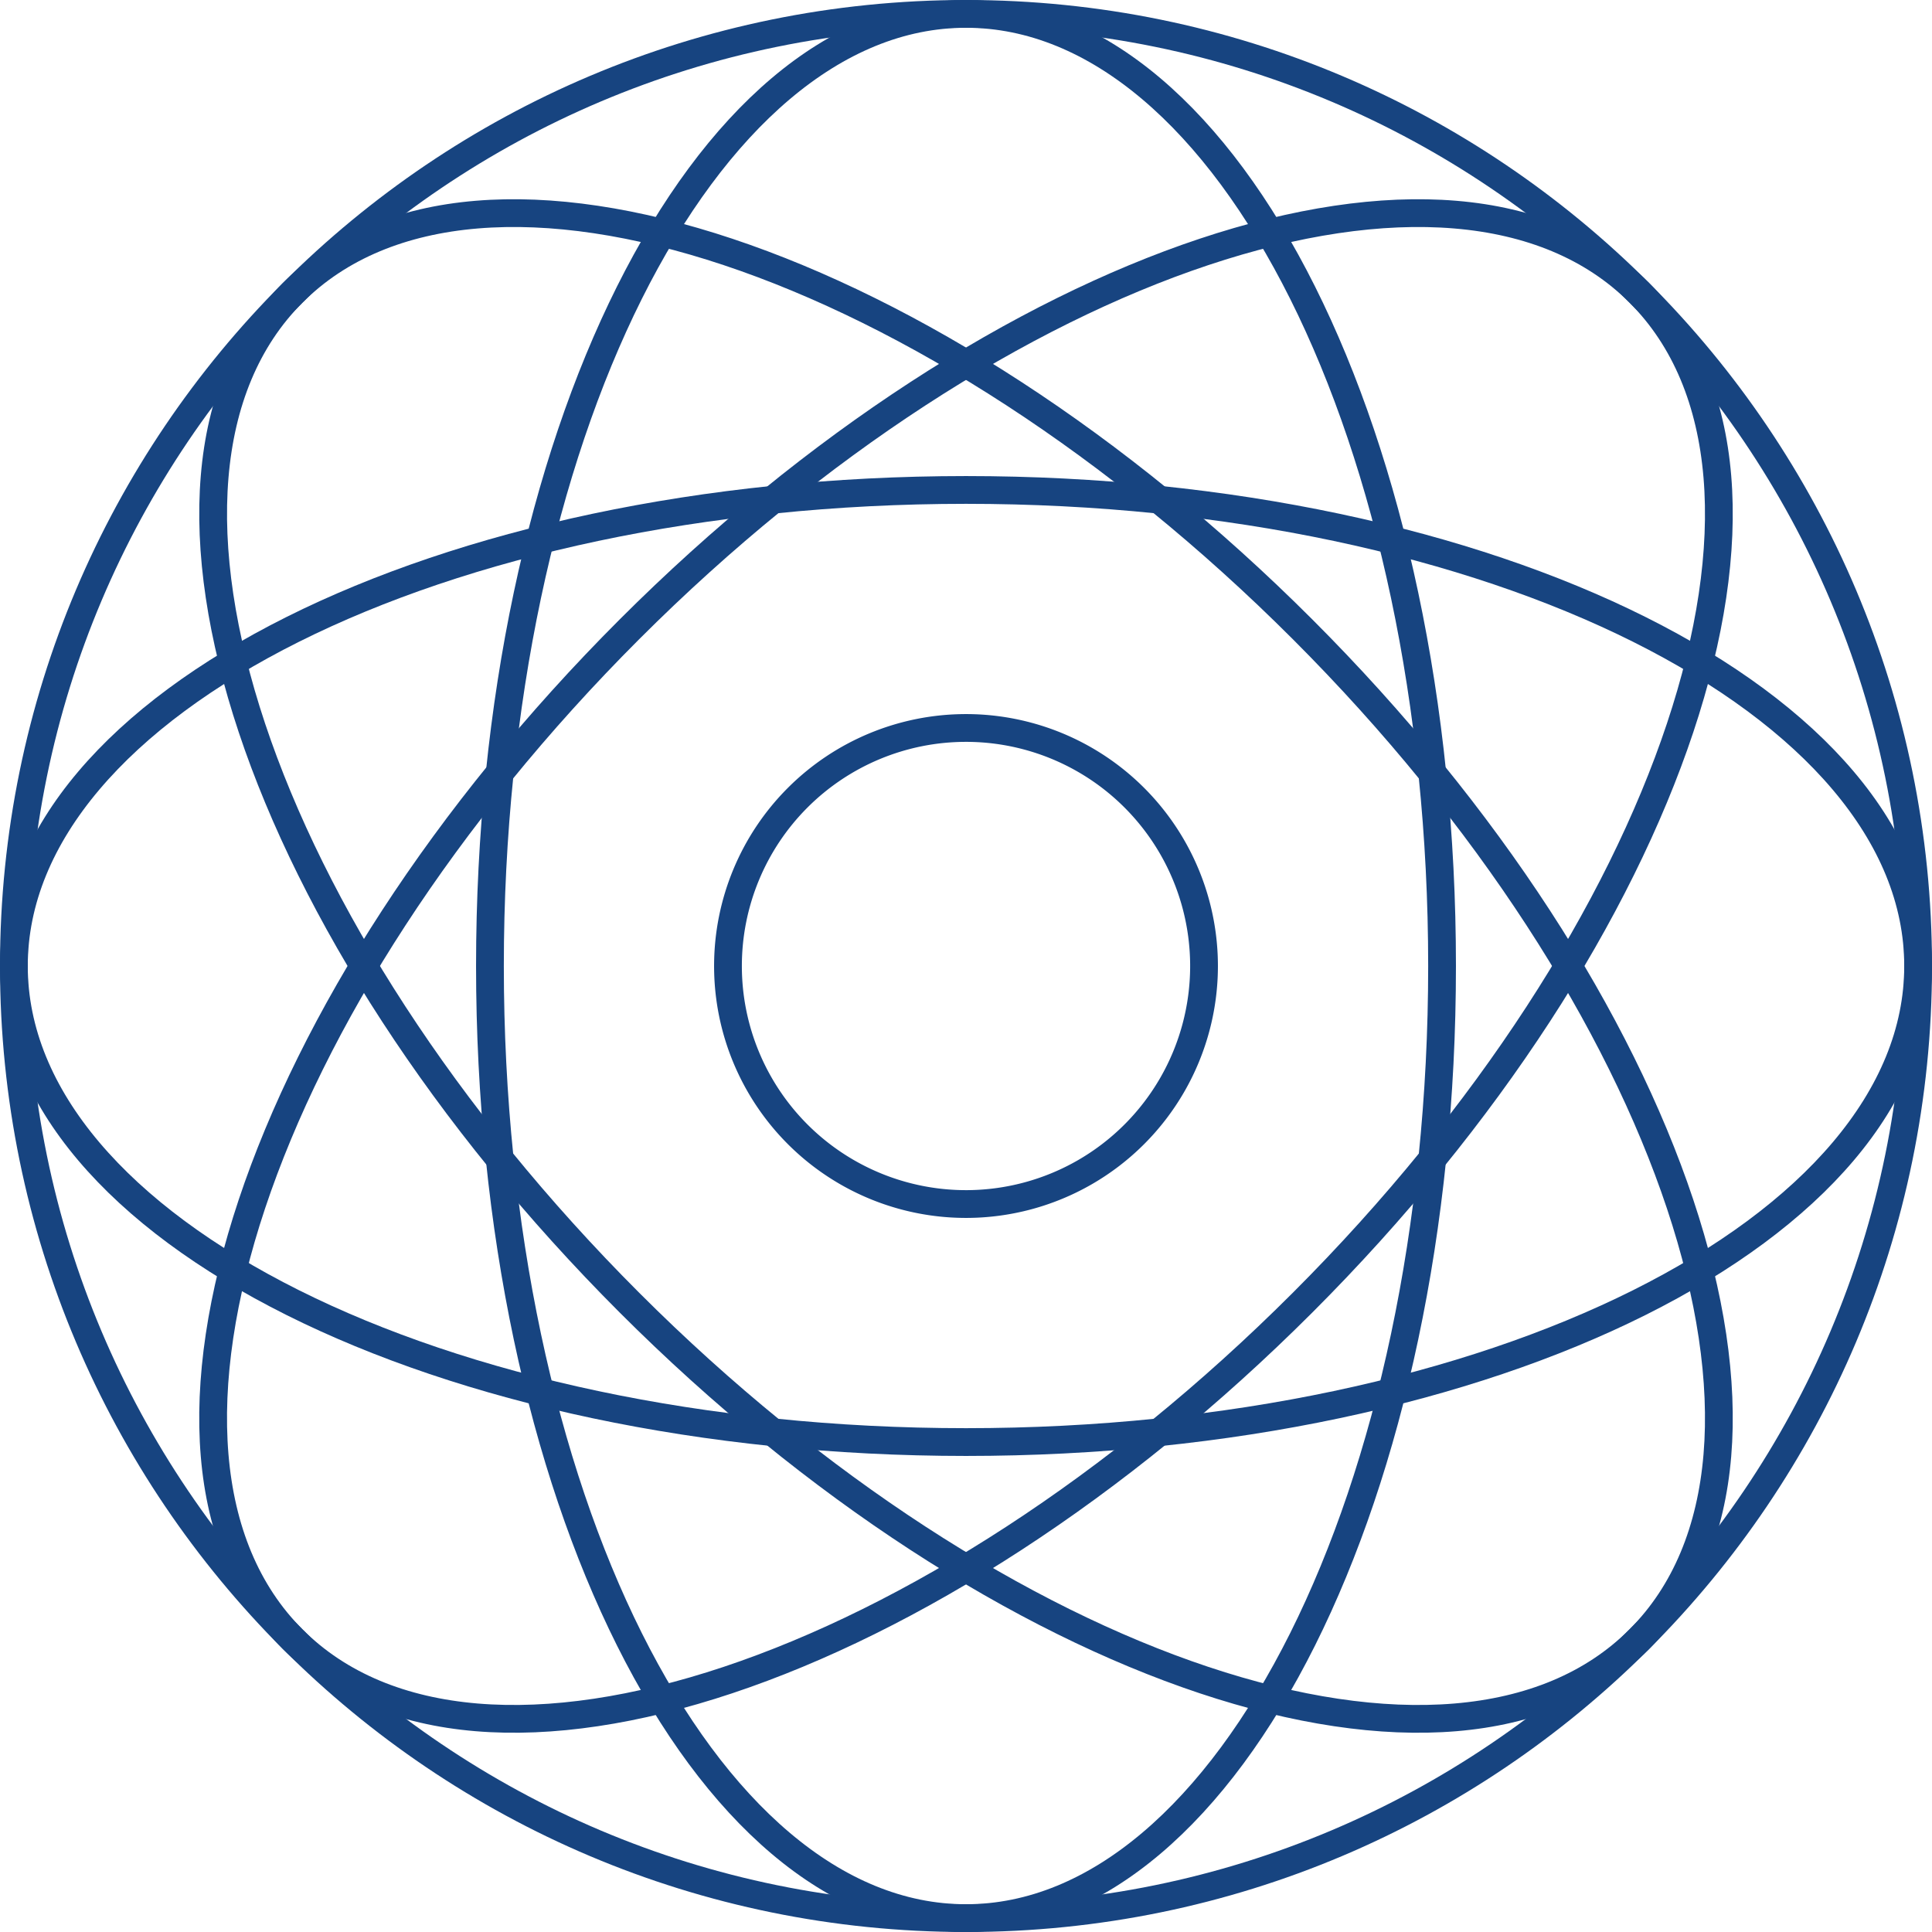 <svg xmlns="http://www.w3.org/2000/svg" width="486.999" height="486.999" viewBox="0 0 486.999 486.999"><g id="Group_363" data-name="Group 363" transform="translate(-1747.828 1098.17)"><path id="path20" d="M0,0C0,132.549-107.45,240-240,240S-480,132.549-480,0s107.452-240,240-240S0-132.548,0,0Z" transform="translate(2231.327 -854.67)" fill="none" stroke="#174480" stroke-linecap="round" stroke-linejoin="round" stroke-miterlimit="10" stroke-width="7"></path><path id="path24" d="M0,0A60,60,0,0,1-60,60,60,60,0,0,1-120,0,60,60,0,0,1-60-60,60,60,0,0,1,0,0Z" transform="translate(2051.328 -854.67)" fill="none" stroke="#174480" stroke-linecap="round" stroke-linejoin="round" stroke-miterlimit="10" stroke-width="7"></path><path id="path28" d="M0,0C0,132.549-53.725,240-120,240S-240,132.549-240,0s53.727-240,120-240S0-132.548,0,0Z" transform="translate(2111.328 -854.67)" fill="none" stroke="#174480" stroke-linecap="round" stroke-linejoin="round" stroke-miterlimit="10" stroke-width="7"></path><path id="path32" d="M0,0C93.726,93.726,131.716,207.694,84.853,254.558S-75.978,263.431-169.7,169.7-301.419-37.989-254.558-84.853-93.725-93.725,0,0Z" transform="translate(2076.181 -939.523)" fill="none" stroke="#174480" stroke-linecap="round" stroke-linejoin="round" stroke-miterlimit="10" stroke-width="7"></path><path id="path36" d="M0,0C132.549,0,240,53.725,240,120S132.549,240,0,240s-240-53.725-240-120S-132.548,0,0,0Z" transform="translate(1991.328 -974.67)" fill="none" stroke="#174480" stroke-linecap="round" stroke-linejoin="round" stroke-miterlimit="10" stroke-width="7"></path><path id="path40" d="M0,0C93.726-93.726,207.694-131.716,254.558-84.853S263.431,75.978,169.7,169.7-37.988,301.421-84.853,254.558-93.725,93.725,0,0Z" transform="translate(1906.475 -939.523)" fill="none" stroke="#174480" stroke-linecap="round" stroke-linejoin="round" stroke-miterlimit="10" stroke-width="7"></path></g></svg>